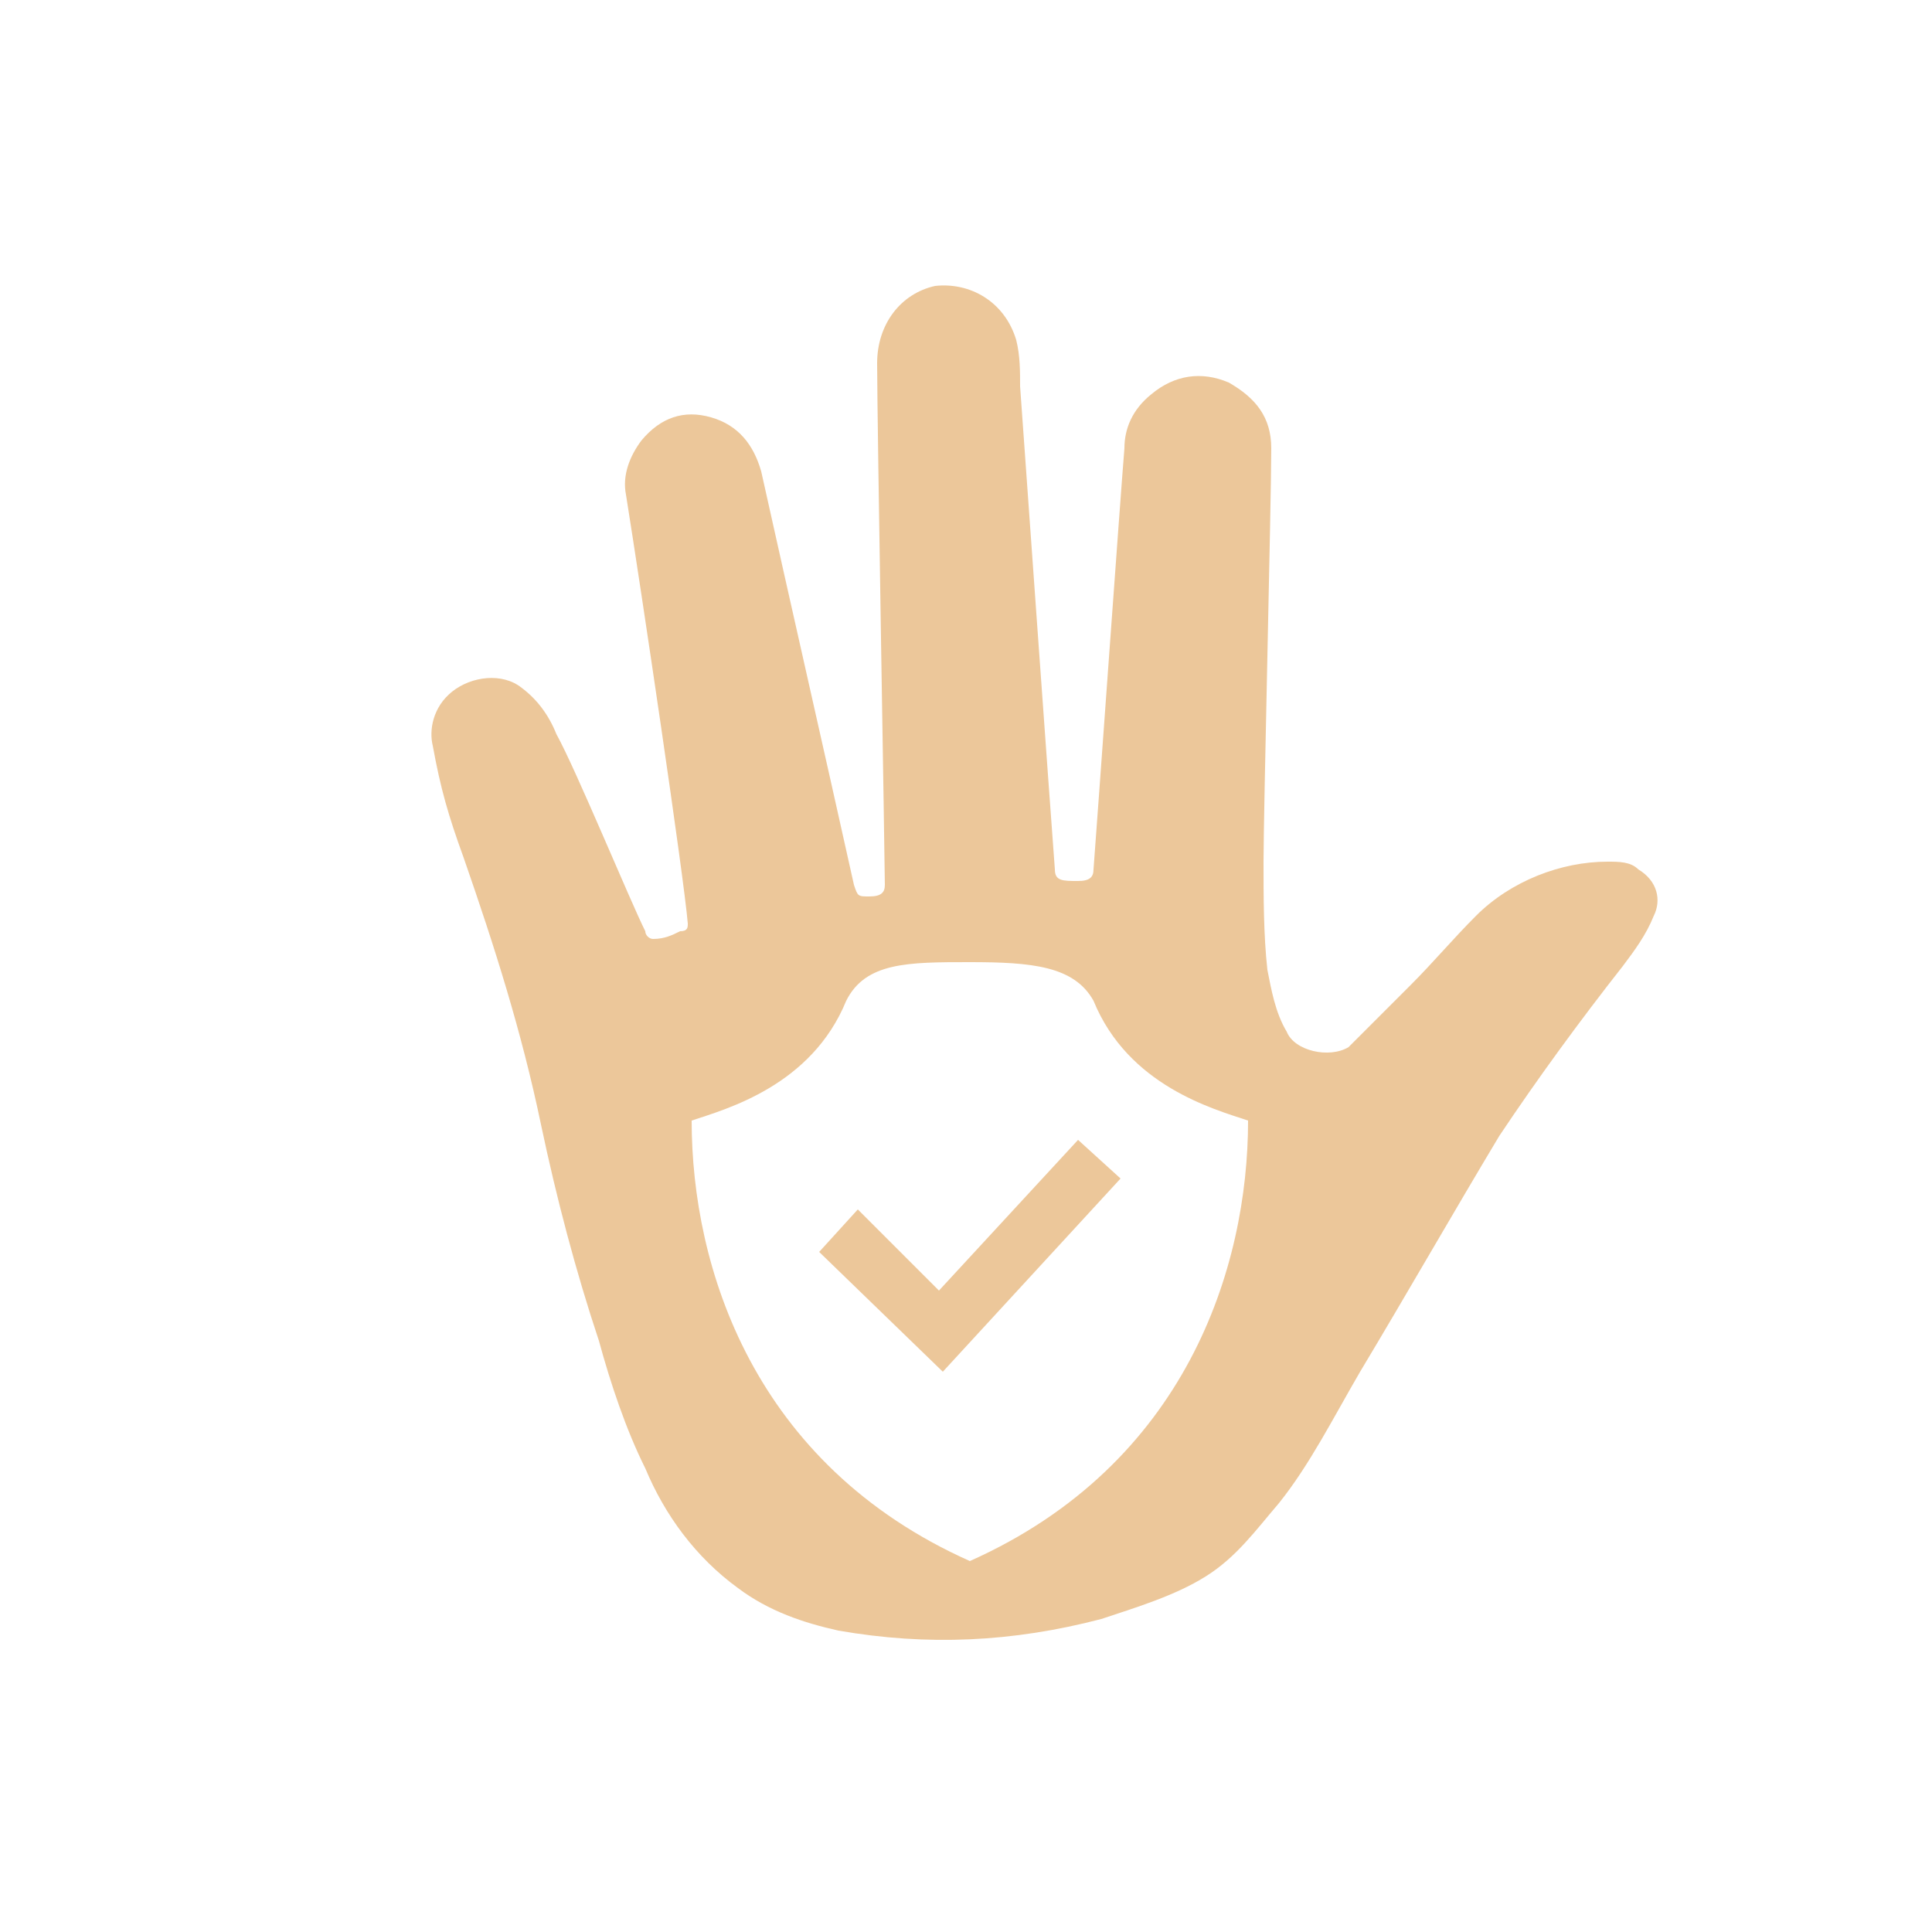 <?xml version="1.0" encoding="utf-8"?>
<!-- Generator: Adobe Illustrator 24.2.3, SVG Export Plug-In . SVG Version: 6.00 Build 0)  -->
<svg version="1.1" id="Vrstva_1" xmlns="http://www.w3.org/2000/svg" xmlns:xlink="http://www.w3.org/1999/xlink" x="0px" y="0px"
	 viewBox="0 0 50 50" style="enable-background:new 0 0 50 50;" xml:space="preserve">
<style type="text/css">
	.st0{fill:#ECC79A;}
</style>
<g>
	<g>
		<path class="st0" d="M42.4,22.5c-0.2-0.2-0.5-0.2-0.8-0.2c-1.2,0-2.5,0.5-3.4,1.4c-0.6,0.6-1.1,1.2-1.7,1.8C36,26,35.5,26.5,35,27
			c0,0-0.1,0.1-0.1,0.1c-0.5,0.3-1.4,0.1-1.6-0.4c-0.3-0.5-0.4-1.1-0.5-1.6c-0.1-0.9-0.1-1.9-0.1-2.8c0-1.3,0.2-9.3,0.2-10.7
			c0-0.8-0.4-1.3-1.1-1.7c-0.7-0.3-1.4-0.2-2,0.3c-0.5,0.4-0.7,0.9-0.7,1.4c-0.1,1.2-0.7,9.6-0.8,10.9c0,0.2-0.1,0.3-0.4,0.3
			c-0.4,0-0.6,0-0.6-0.3c-0.1-1.3-0.8-11.1-0.9-12.5c0-0.4,0-0.8-0.1-1.2c-0.3-1-1.2-1.5-2.1-1.4c-0.9,0.2-1.5,1-1.5,2
			c0,1.5,0.2,13,0.2,13.5c0,0.2-0.1,0.3-0.4,0.3c-0.3,0-0.3,0-0.4-0.3c-0.8-3.6-1.6-7.1-2.4-10.7c-0.2-0.7-0.6-1.2-1.3-1.4
			c-0.7-0.2-1.3,0-1.8,0.6c-0.3,0.4-0.5,0.9-0.4,1.4c0.4,2.5,1.5,9.9,1.6,11.1c0,0.1,0,0.2-0.2,0.2c-0.2,0.1-0.4,0.2-0.7,0.2
			c-0.1,0-0.2-0.1-0.2-0.2c-0.4-0.8-1.8-4.2-2.3-5.1c-0.2-0.5-0.5-0.9-0.9-1.2c-0.5-0.4-1.3-0.3-1.8,0.1c-0.5,0.4-0.6,1-0.5,1.4
			c0.2,1.1,0.4,1.8,0.8,2.9c0.8,2.3,1.5,4.5,2,6.9c0.4,1.9,0.9,3.8,1.5,5.6c0.3,1.1,0.7,2.3,1.2,3.3c0.5,1.2,1.3,2.3,2.4,3.1
			c0.8,0.6,1.7,0.9,2.6,1.1c2.3,0.4,4.5,0.3,6.8-0.3c0.9-0.3,1.9-0.6,2.7-1.1c0.8-0.5,1.3-1.2,1.9-1.9c0.8-1,1.4-2.2,2.1-3.4
			c1.2-2,2.4-4.1,3.6-6.1c1-1.5,2.1-3,3.2-4.4c0.3-0.4,0.6-0.8,0.8-1.3C43,23.3,42.9,22.8,42.4,22.5z M25.1,40.4
			c-5.6-2.5-7.2-7.6-7.2-11.4c0.9-0.3,3.1-0.9,4-3.1c0.5-1,1.6-1,3.2-1s2.7,0.1,3.2,1c0.9,2.2,3.1,2.8,4,3.1
			C32.3,32.8,30.7,37.9,25.1,40.4z"/>
		<polygon class="st0" points="24.3,33.4 22.2,31.3 21.2,32.4 24.4,35.5 29,30.5 27.9,29.5 		"/>
	</g>
</g>
</svg>
